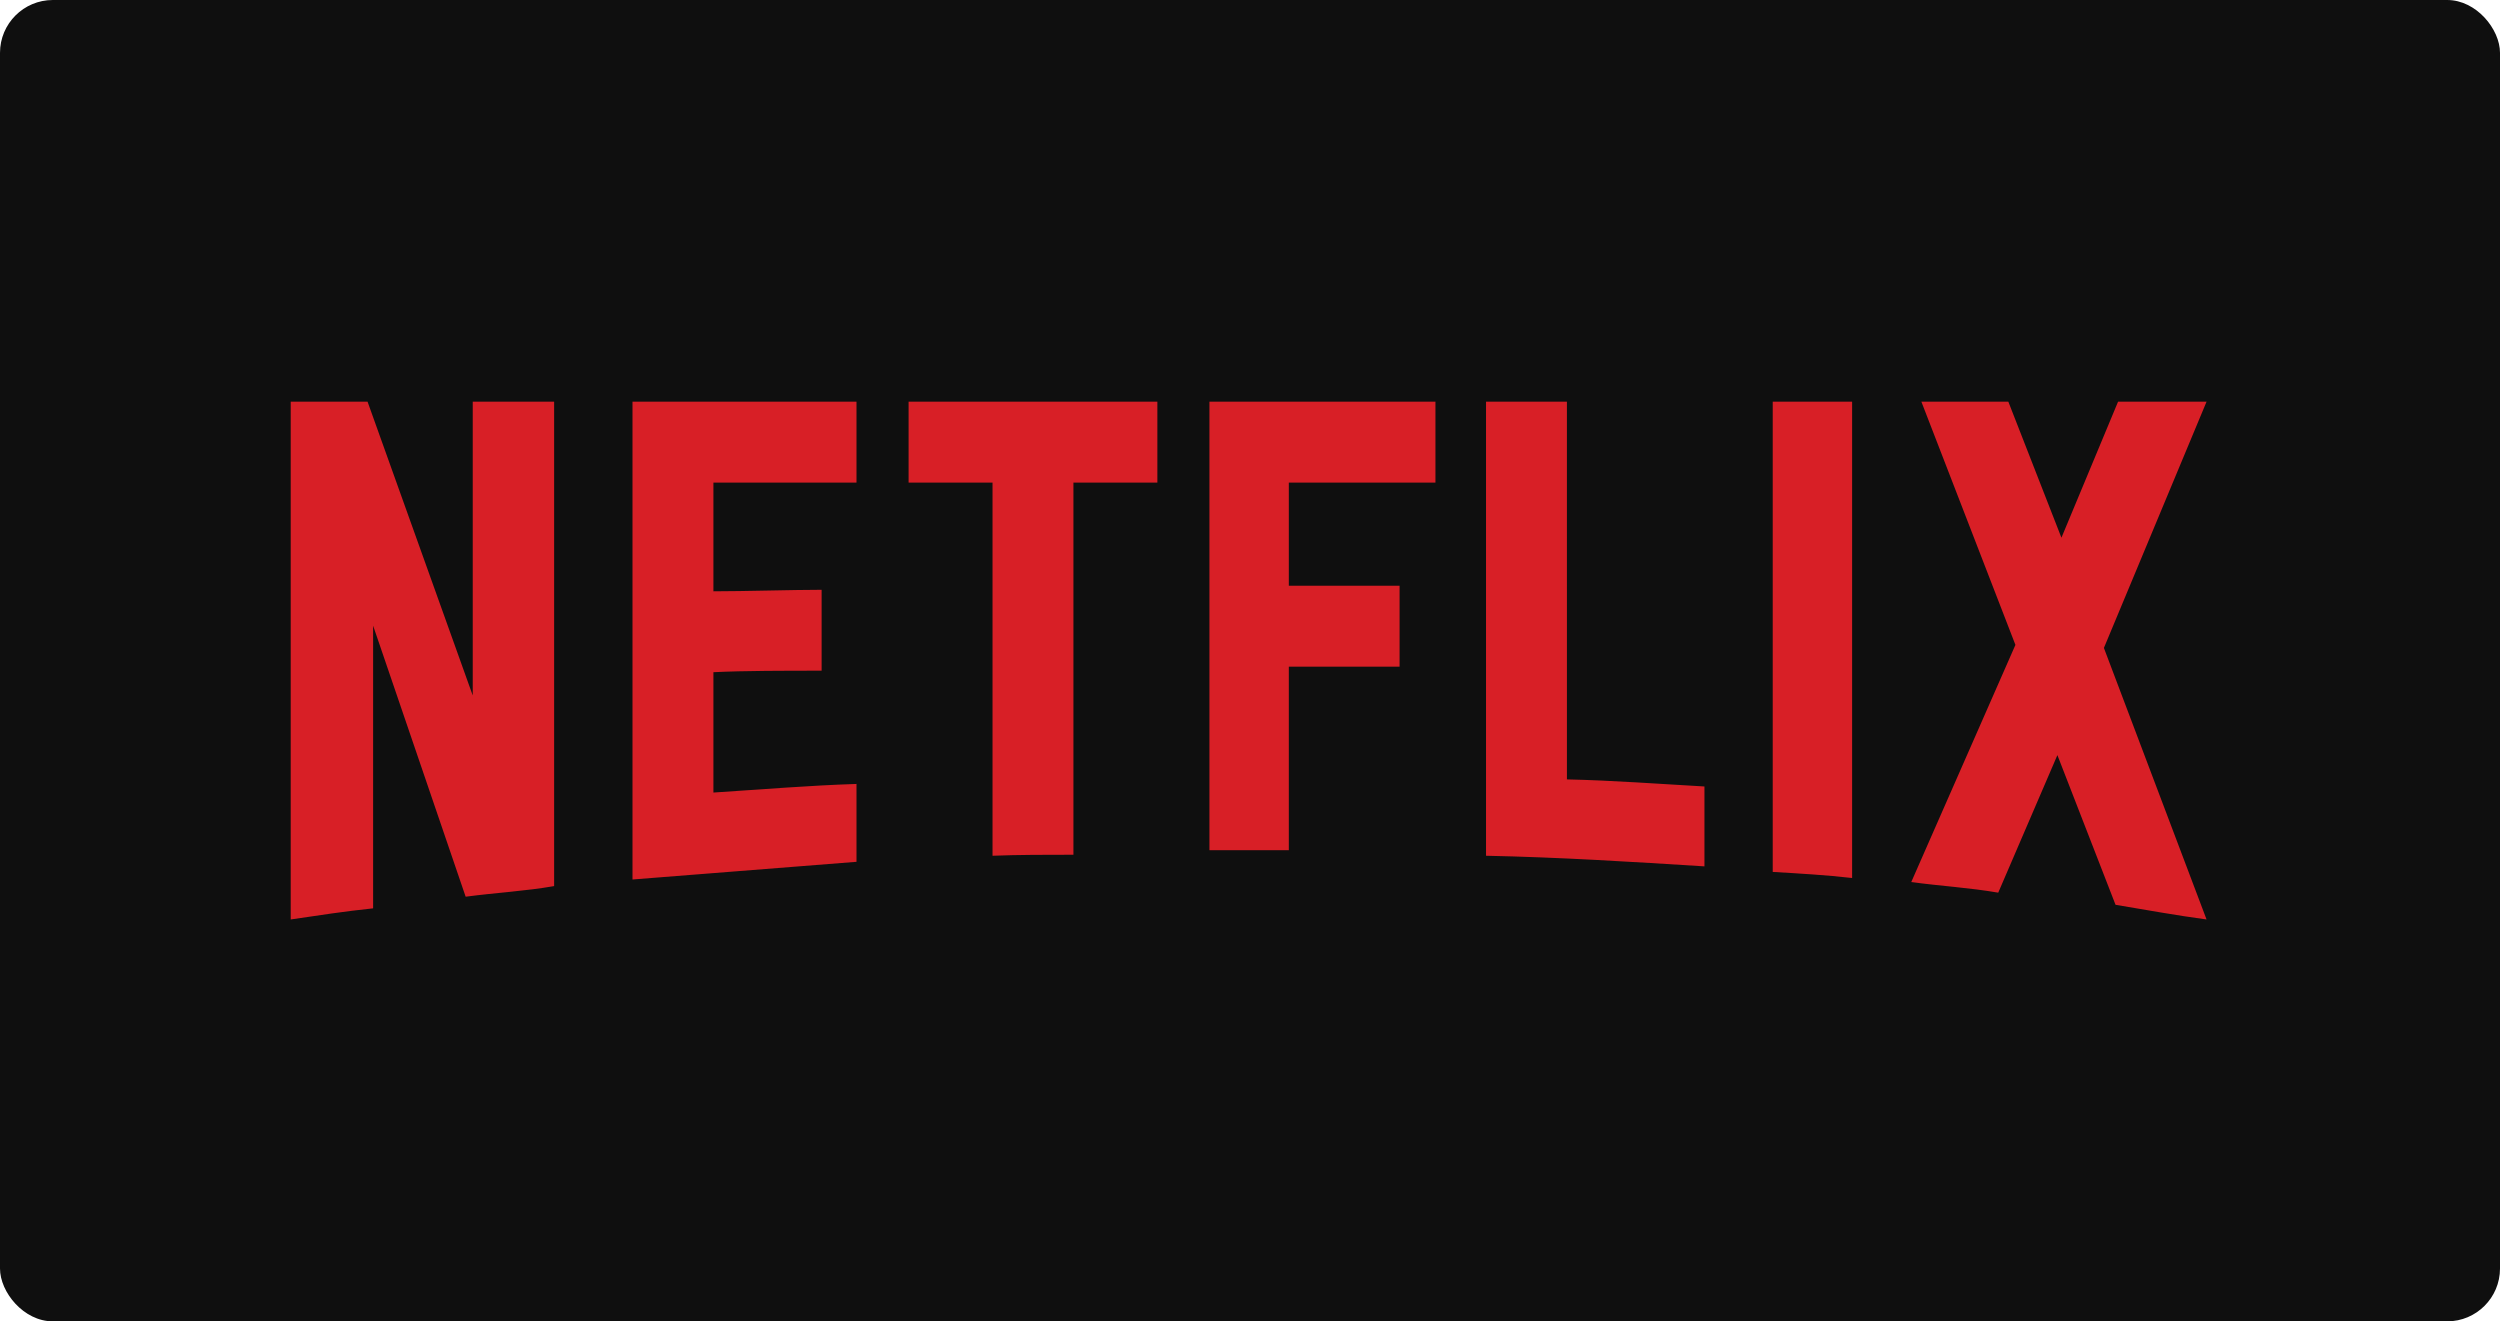 <svg viewBox="0 0 473 250" height="250" width="473" xmlns="http://www.w3.org/2000/svg">
  <g transform="translate(-407 324)" id="Netflix">
    <rect fill="#0f0f0f" transform="translate(407 -324)" rx="10" height="250" width="473" data-name="Rectangle 1" id="Rectangle_1"></rect>
    <path fill="#d81f26" transform="translate(462 -248)" d="M49.842,91.648c-5.453.958-11,1.245-16.741,2.009L15.593,42.38V95.858C10.141,96.432,5.166,97.2,0,97.962V0H14.542l19.9,55.583V0h15.4V91.648ZM79.977,35.875c5.932,0,15.02-.287,20.473-.287V50.894c-6.793,0-14.732,0-20.473.287V73.95c8.993-.574,17.986-1.34,27.073-1.627V87.055L64.67,90.4V0h42.38V15.307H79.977V35.875Zm83.995-20.568h-15.88v70.41c-5.166,0-10.332,0-15.306.191v-70.6h-15.88V0h47.067V15.307Zm24.873,19.516H209.8V50.129H188.845V84.856H173.824V0h42.764V15.307H188.845V34.823Zm52.617,36.64c8.706.191,17.507.862,26.021,1.339V87.917c-13.68-.862-27.36-1.721-41.328-2.009V0h15.306ZM280.4,88.97c4.879.287,10.045.575,15.02,1.148V0H280.4ZM362.48,0,343.059,46.59,362.48,97.962c-5.741-.765-11.48-1.818-17.221-2.775l-11-28.317L323.066,92.892c-5.55-.958-10.907-1.245-16.455-2.01l19.707-44.867L308.524,0h16.454l10.045,25.734L345.738,0H362.48Z" data-name="svg-image-1 (16)" id="svg-image-1_16_"></path>
  </g>
</svg>

